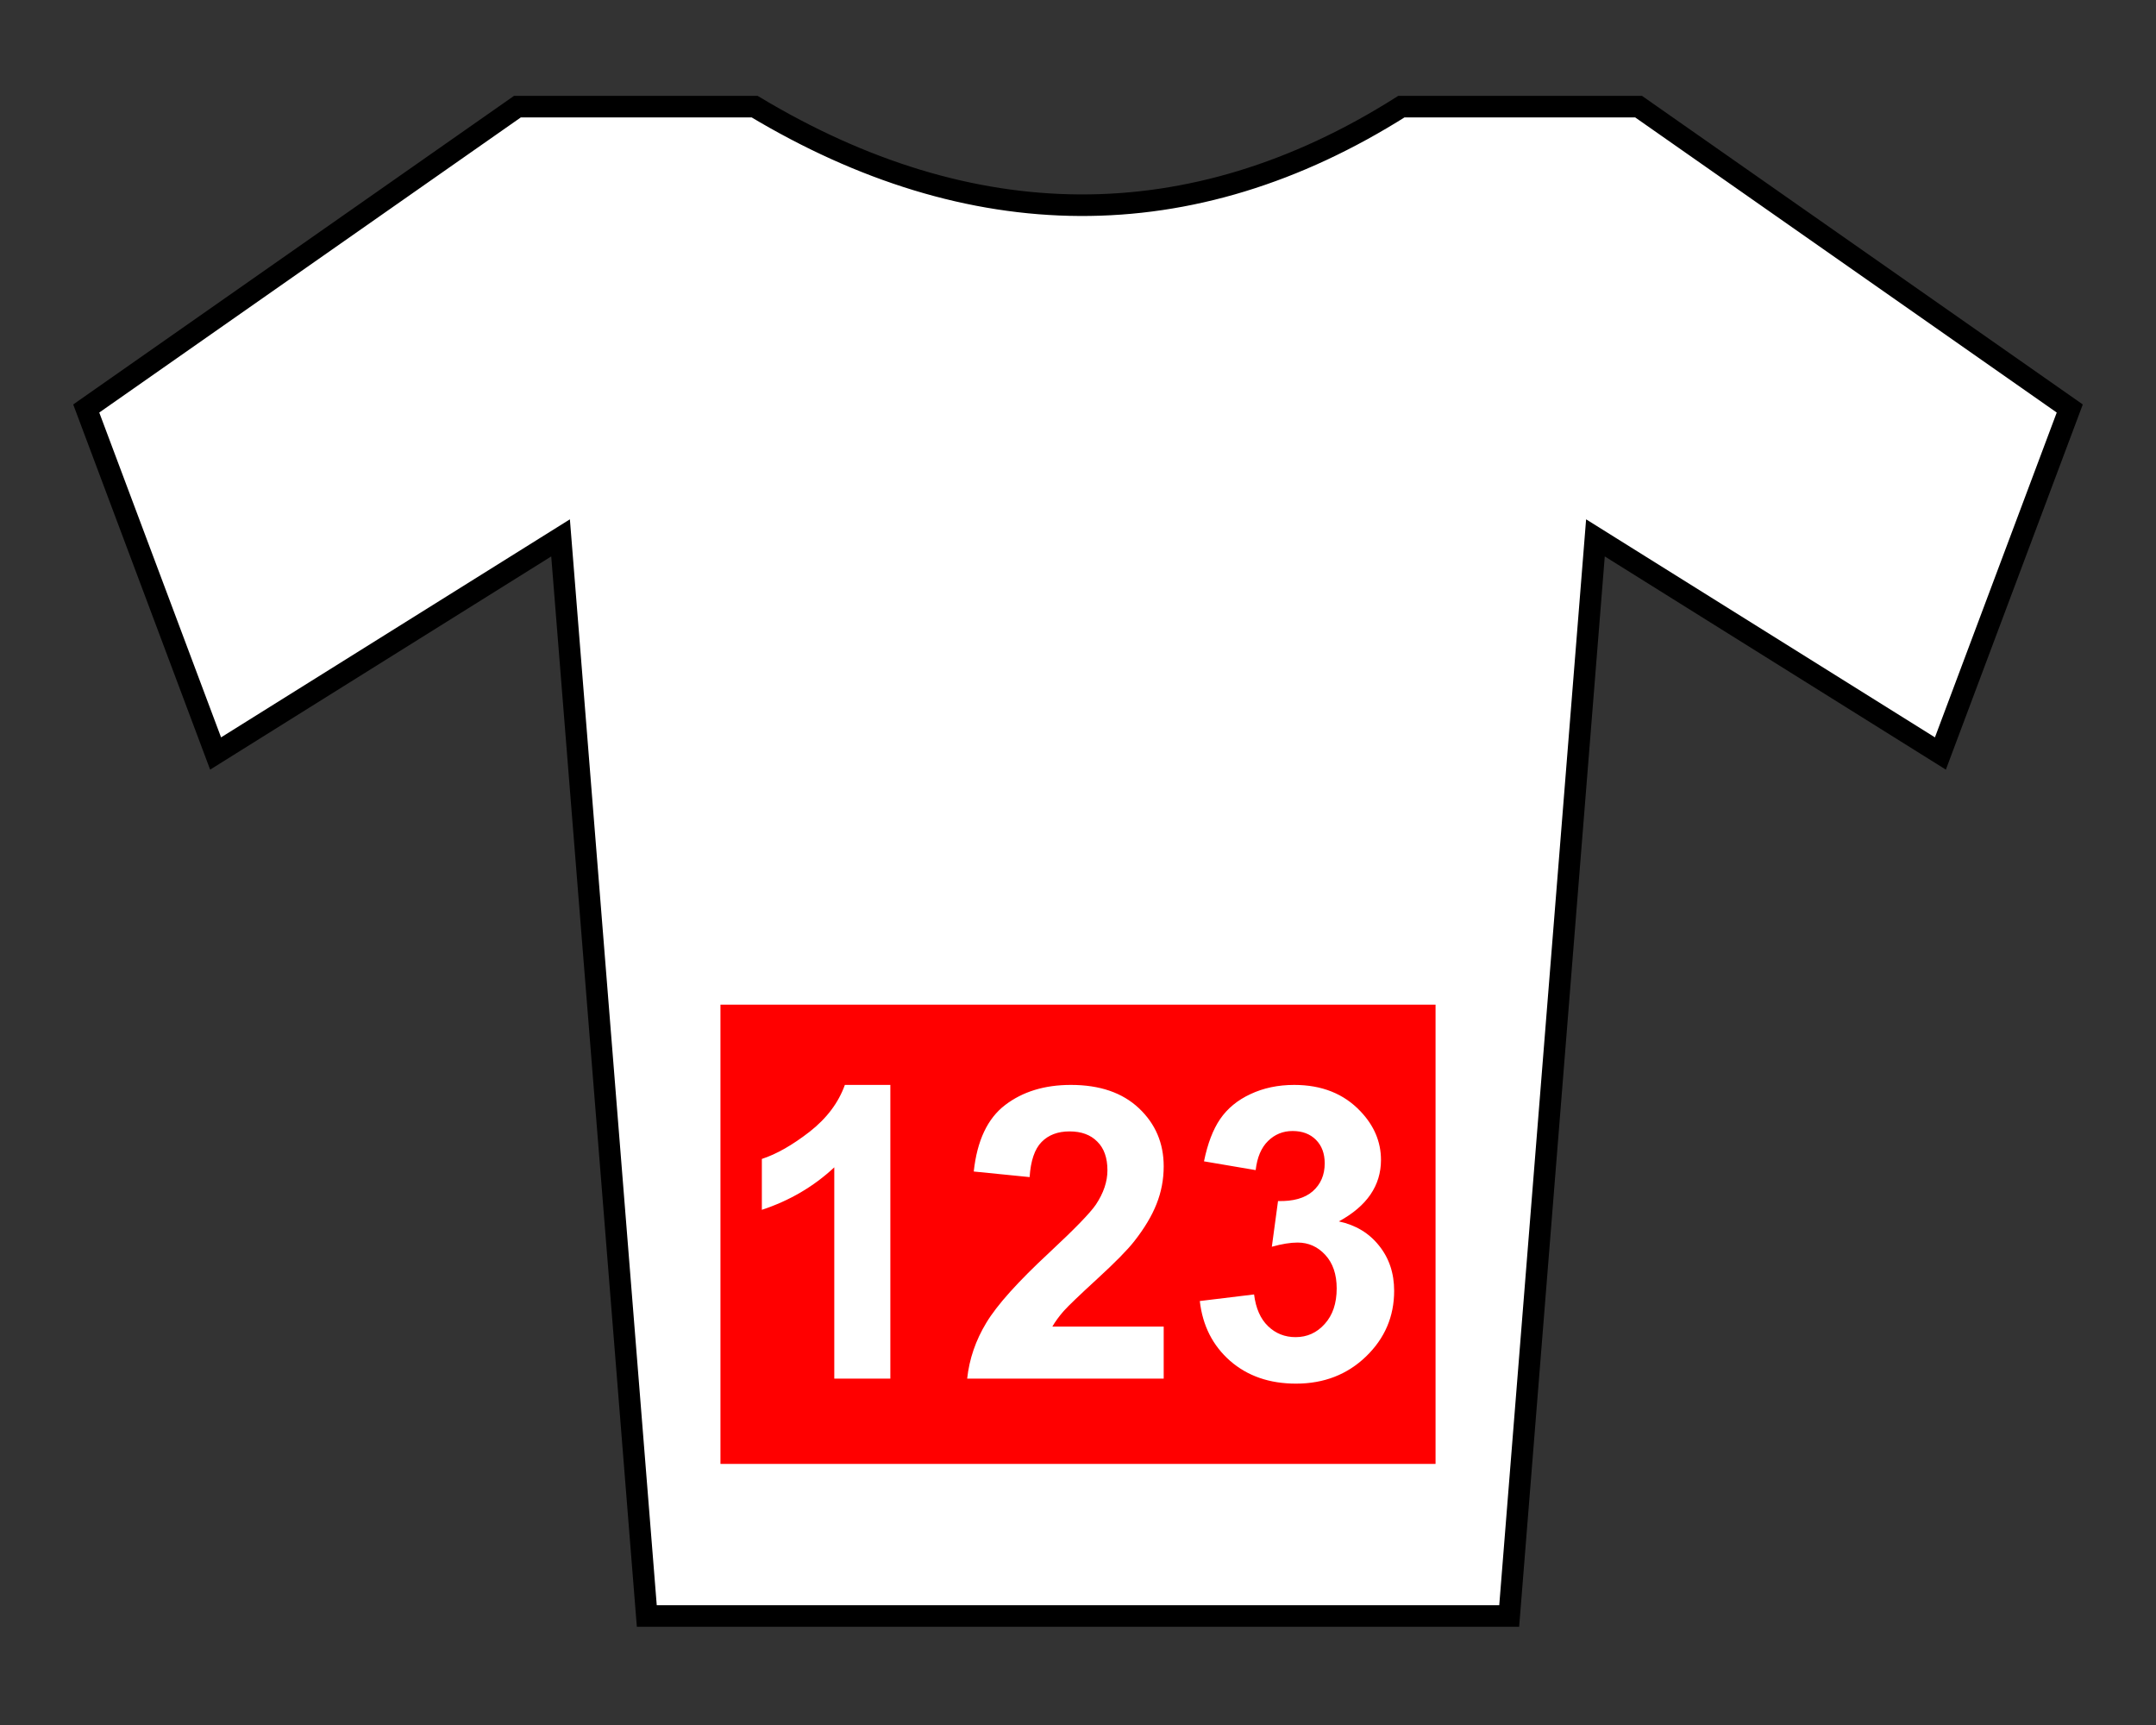<svg xmlns="http://www.w3.org/2000/svg" width="250" height="200" version="1.0"><rect width="100%" height="100%" fill="#333333" stroke="none"/><path style="fill:#fff;fill-opacity:1;fill-rule:evenodd;stroke:#000;stroke-width:2.5;stroke-linecap:butt;stroke-linejoin:miter;stroke-miterlimit:4;stroke-dasharray:none;stroke-opacity:1" d="m10 47.362 15 40 40-25 10 125h100l10-125 40 25 15-40-50-35h-27.5c-24.466 15.478-50 15-75 0H60l-50 35z"/><path style="opacity:1;fill:red;fill-opacity:1;fill-rule:nonzero;stroke:none;stroke-width:2.5;stroke-linecap:butt;stroke-linejoin:miter;stroke-miterlimit:4;stroke-dasharray:none;stroke-dashoffset:0;stroke-opacity:1" d="M83.541 116.481h82.919v53.248H83.541z"/><path style="font-size:12px;font-style:normal;font-variant:normal;font-weight:400;font-stretch:normal;text-indent:0;text-align:start;text-decoration:none;line-height:100%;letter-spacing:normal;word-spacing:normal;text-transform:none;direction:ltr;block-progression:tb;writing-mode:lr-tb;text-anchor:start;color:#000;fill:#fff;fill-opacity:1;fill-rule:nonzero;stroke:none;stroke-width:1px;stroke-linecap:butt;stroke-linejoin:miter;marker:none;marker-start:none;marker-mid:none;marker-end:none;stroke-miterlimit:4;stroke-dashoffset:0;stroke-opacity:1;visibility:visible;display:inline;overflow:visible;font-family:Sans" d="M103.24 159.843h-6.5v-24.5c-2.376 2.22-5.175 3.863-8.399 4.927v-5.9c1.697-.554 3.54-1.603 5.53-3.146 1.99-1.557 3.354-3.37 4.095-5.437h5.275v34.056m31.696-6.038v6.038h-22.789c.247-2.282.987-4.442 2.221-6.478 1.234-2.051 3.671-4.766 7.311-8.143 2.93-2.73 4.727-4.581 5.39-5.553.895-1.342 1.343-2.668 1.343-3.98 0-1.45-.394-2.56-1.18-3.331-.772-.787-1.844-1.18-3.216-1.18-1.358 0-2.437.409-3.24 1.226-.801.818-1.264 2.175-1.387 4.072l-6.478-.648c.385-3.578 1.596-6.146 3.632-7.704 2.036-1.558 4.58-2.337 7.635-2.337 3.347 0 5.976.903 7.889 2.707 1.913 1.805 2.869 4.05 2.869 6.733 0 1.527-.278 2.984-.833 4.373-.54 1.372-1.404 2.814-2.591 4.326-.787 1.003-2.206 2.445-4.257 4.326-2.052 1.882-3.355 3.131-3.91 3.748-.54.617-.98 1.219-1.319 1.805h12.91m4.187-2.961 6.293-.764c.2 1.604.74 2.83 1.62 3.679.879.848 1.943 1.272 3.193 1.272 1.341 0 2.467-.509 3.377-1.527.926-1.018 1.389-2.39 1.389-4.118 0-1.635-.44-2.93-1.32-3.887-.878-.956-1.95-1.434-3.215-1.434-.833 0-1.828.162-2.985.486l.718-5.299c1.758.047 3.1-.331 4.025-1.133.926-.818 1.388-1.897 1.388-3.24 0-1.14-.339-2.05-1.018-2.73-.678-.678-1.58-1.017-2.706-1.017-1.11 0-2.06.385-2.846 1.157-.787.77-1.265 1.897-1.435 3.377l-5.992-1.018c.417-2.05 1.041-3.686 1.874-4.904.849-1.234 2.02-2.198 3.517-2.892 1.511-.71 3.2-1.065 5.067-1.065 3.192 0 5.753 1.018 7.68 3.054 1.59 1.666 2.384 3.548 2.384 5.646 0 2.976-1.627 5.352-4.882 7.125 1.943.417 3.494 1.35 4.65 2.8 1.173 1.45 1.759 3.2 1.759 5.252 0 2.976-1.088 5.514-3.262 7.611-2.175 2.098-4.882 3.147-8.121 3.147-3.07 0-5.614-.88-7.635-2.638-2.02-1.773-3.193-4.087-3.517-6.94"/></svg>